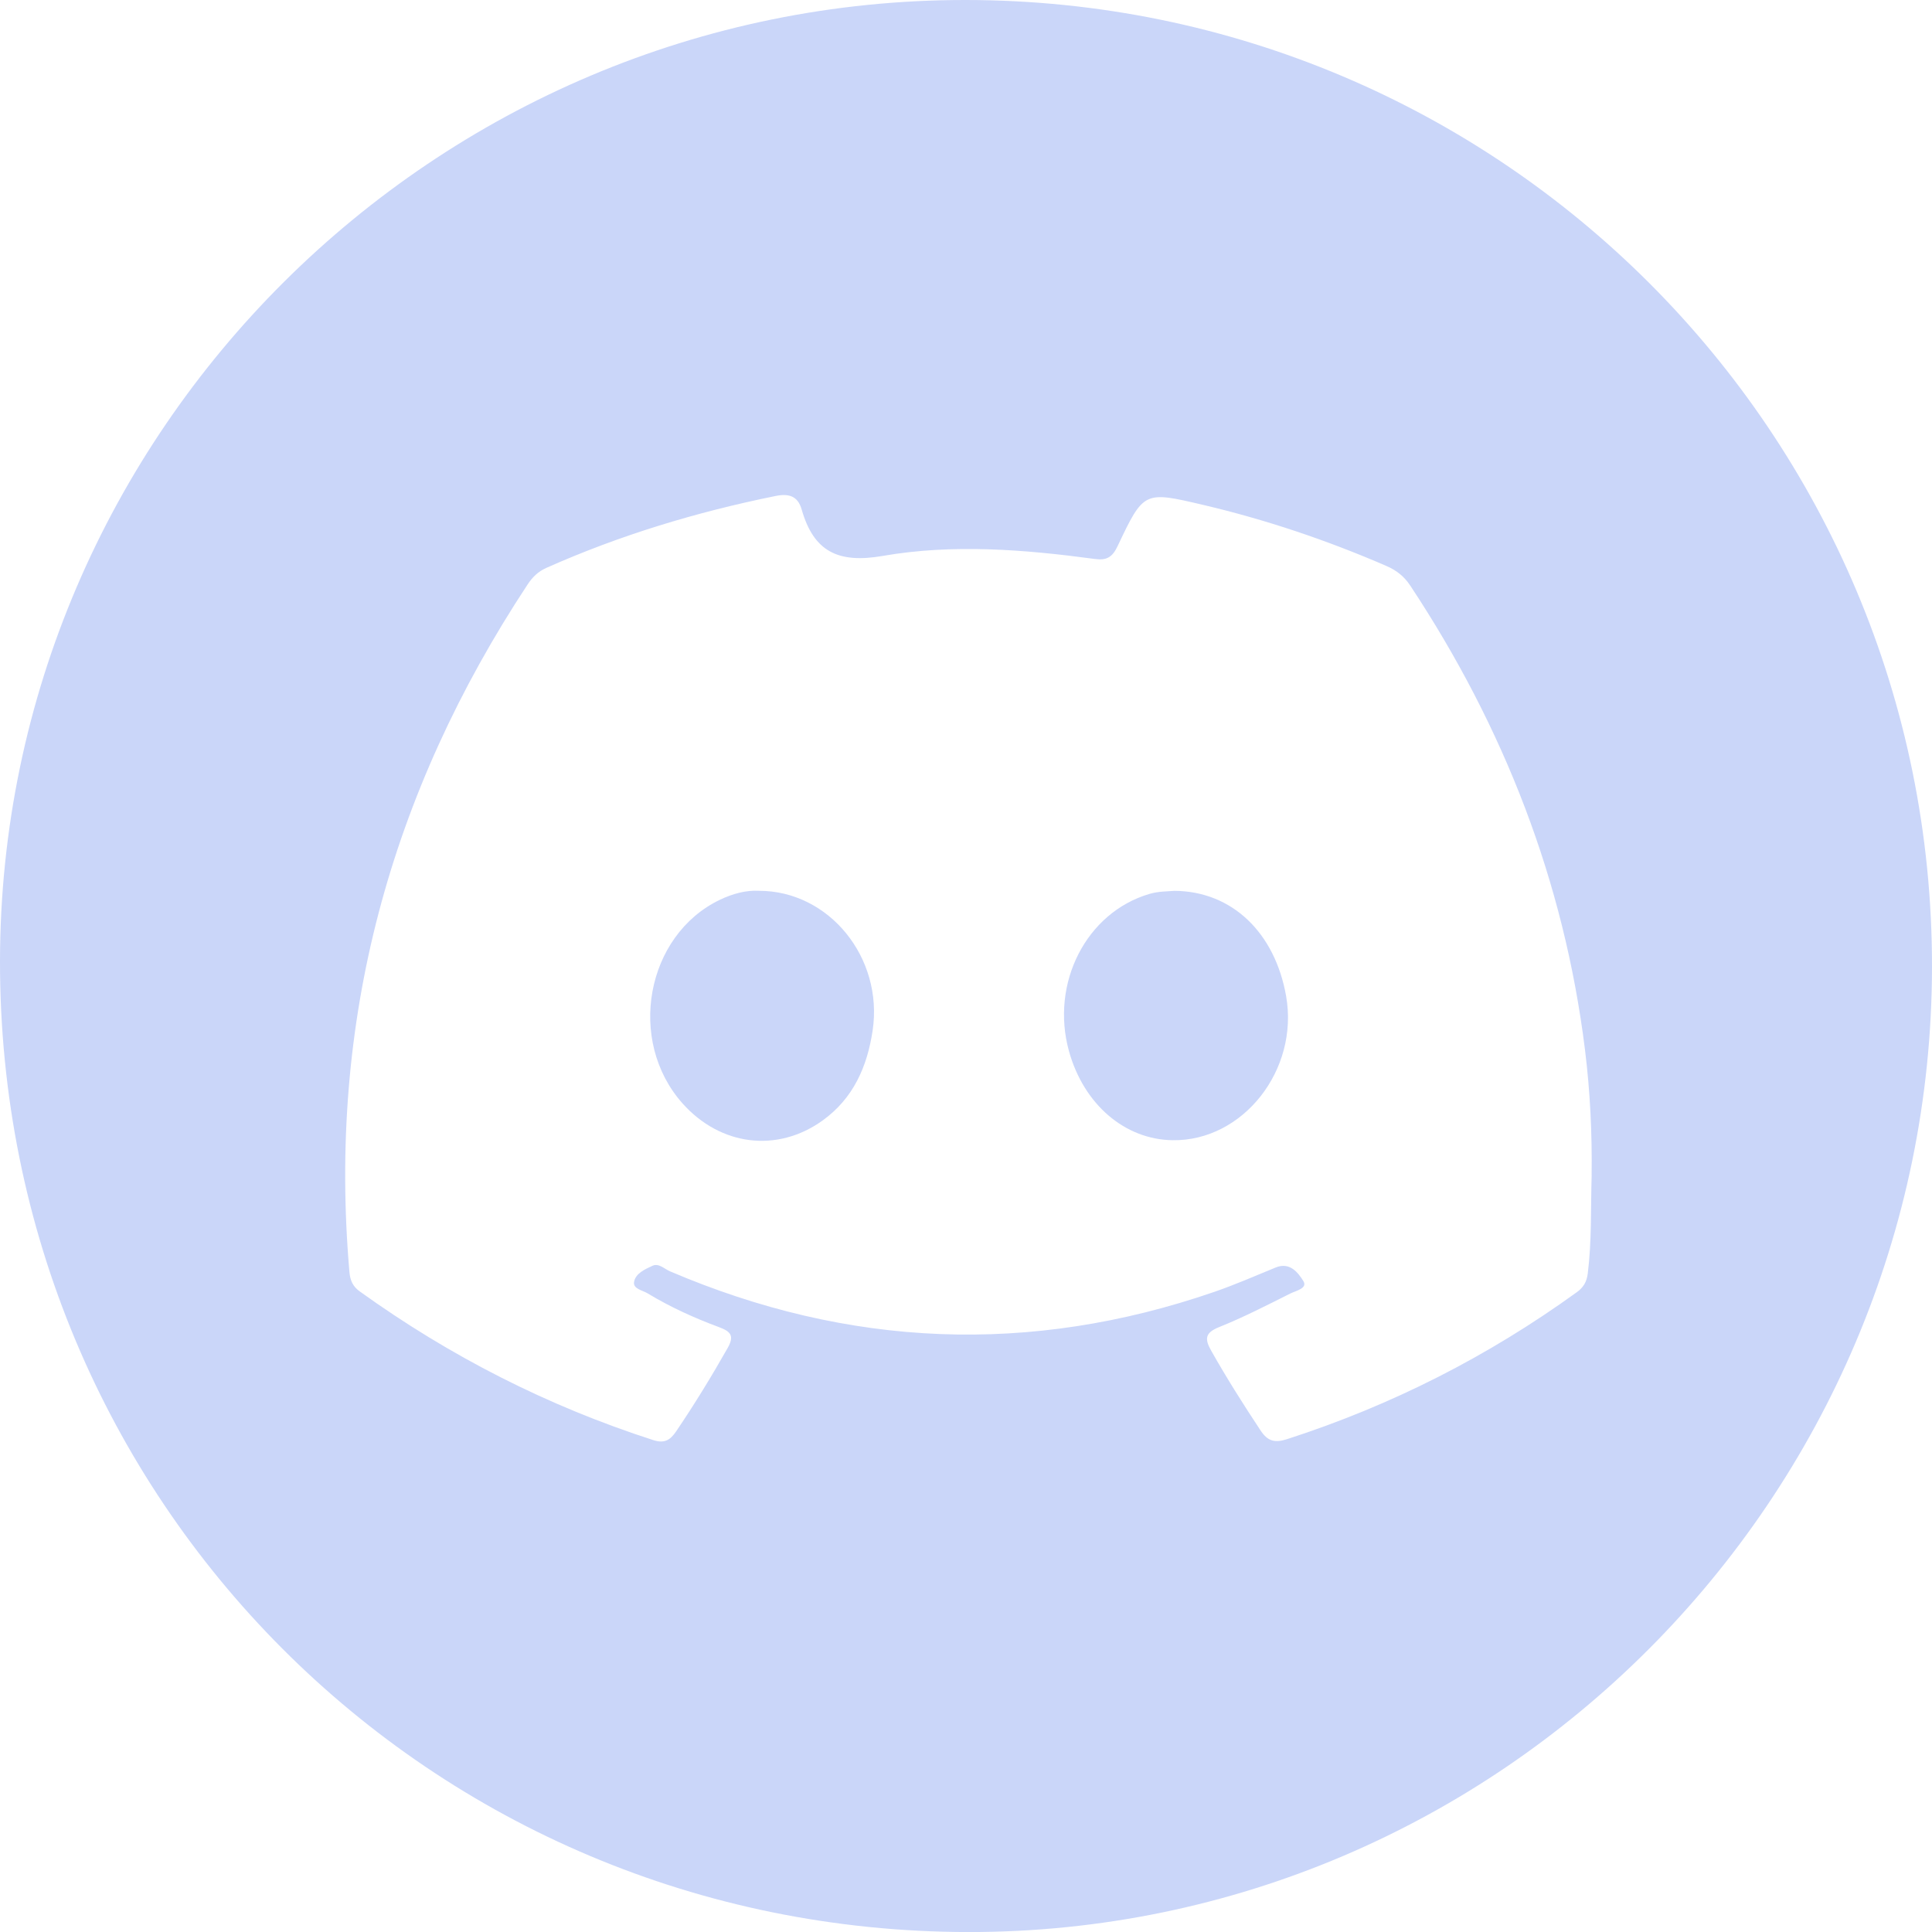<svg xmlns="http://www.w3.org/2000/svg" viewBox="0 0 452.83 452.84">
  <path fill="#CAD6F9" d="m226.35,0c125.3.09,226.6,101.45,226.48,226.61-.13,124.69-101.61,226.34-225.85,226.23C100.77,452.72-.16,351.49,0,225.2.16,101.17,101.93-.09,226.35,0Zm146.7,275.49c.13-9.84-.34-19.66-1.55-29.42-4.9-39.54-19.01-75.63-40.94-108.79-1.46-2.21-3.24-3.6-5.62-4.63-13.93-6.04-28.25-10.86-43.03-14.33-13.74-3.22-13.84-3.25-19.95,9.66-1.22,2.58-2.52,3.41-5.29,3.04-16.56-2.23-33.32-3.58-49.77-.72-10.49,1.82-16.19-1.05-19-10.88-.91-3.19-3.03-3.8-6.16-3.16-18.49,3.75-36.45,9.17-53.7,16.85-1.92.86-3.22,2.14-4.37,3.87-32.3,48.96-46.86,102.49-41.77,161.14.17,2,.8,3.41,2.45,4.59,21.12,15.18,44.01,26.85,68.78,34.83,2.61.84,3.96,0,5.35-2.05,4.3-6.35,8.29-12.87,12.07-19.54,1.64-2.9.7-3.88-2.05-4.9-5.77-2.14-11.39-4.69-16.68-7.89-1.23-.75-3.46-1.06-3.21-2.67.33-2.02,2.56-3,4.32-3.81,1.47-.68,2.77.72,4.09,1.29,41.91,17.92,84.44,19.7,127.58,4.83,4.87-1.68,9.61-3.75,14.38-5.71,3.37-1.39,5.3,1.25,6.5,3.16,1.08,1.72-1.77,2.29-3.07,2.94-5.5,2.76-10.99,5.58-16.69,7.87-3.34,1.34-3.37,2.81-1.83,5.53,3.6,6.39,7.52,12.57,11.56,18.68,1.67,2.53,3.32,2.98,6.23,2.04,24.45-7.89,47.04-19.37,67.86-34.41,1.61-1.16,2.36-2.44,2.61-4.44.95-7.64.67-15.3.91-22.95Z"/>
  <path fill="#CAD6F9" d="m177.83,208.79c16.54-.04,29.22,15.73,26.71,32.69-1.26,8.51-4.54,15.99-11.77,21.17-10.61,7.6-23.91,5.93-32.79-4.02-13.12-14.72-8.59-39.41,8.74-47.73,3.06-1.47,6.23-2.28,9.11-2.11Z"/>
  <path fill="#CAD6F9" d="m275.3,208.8c13.47.1,23.54,9.8,26.15,24.7,3.03,17.3-10.13,33.99-26.61,33.75-11.22-.16-20.82-8.41-24.28-20.84-4.44-15.98,4.08-32.56,18.85-36.89,2.14-.63,4.26-.58,5.89-.72Z"/>
</svg>
